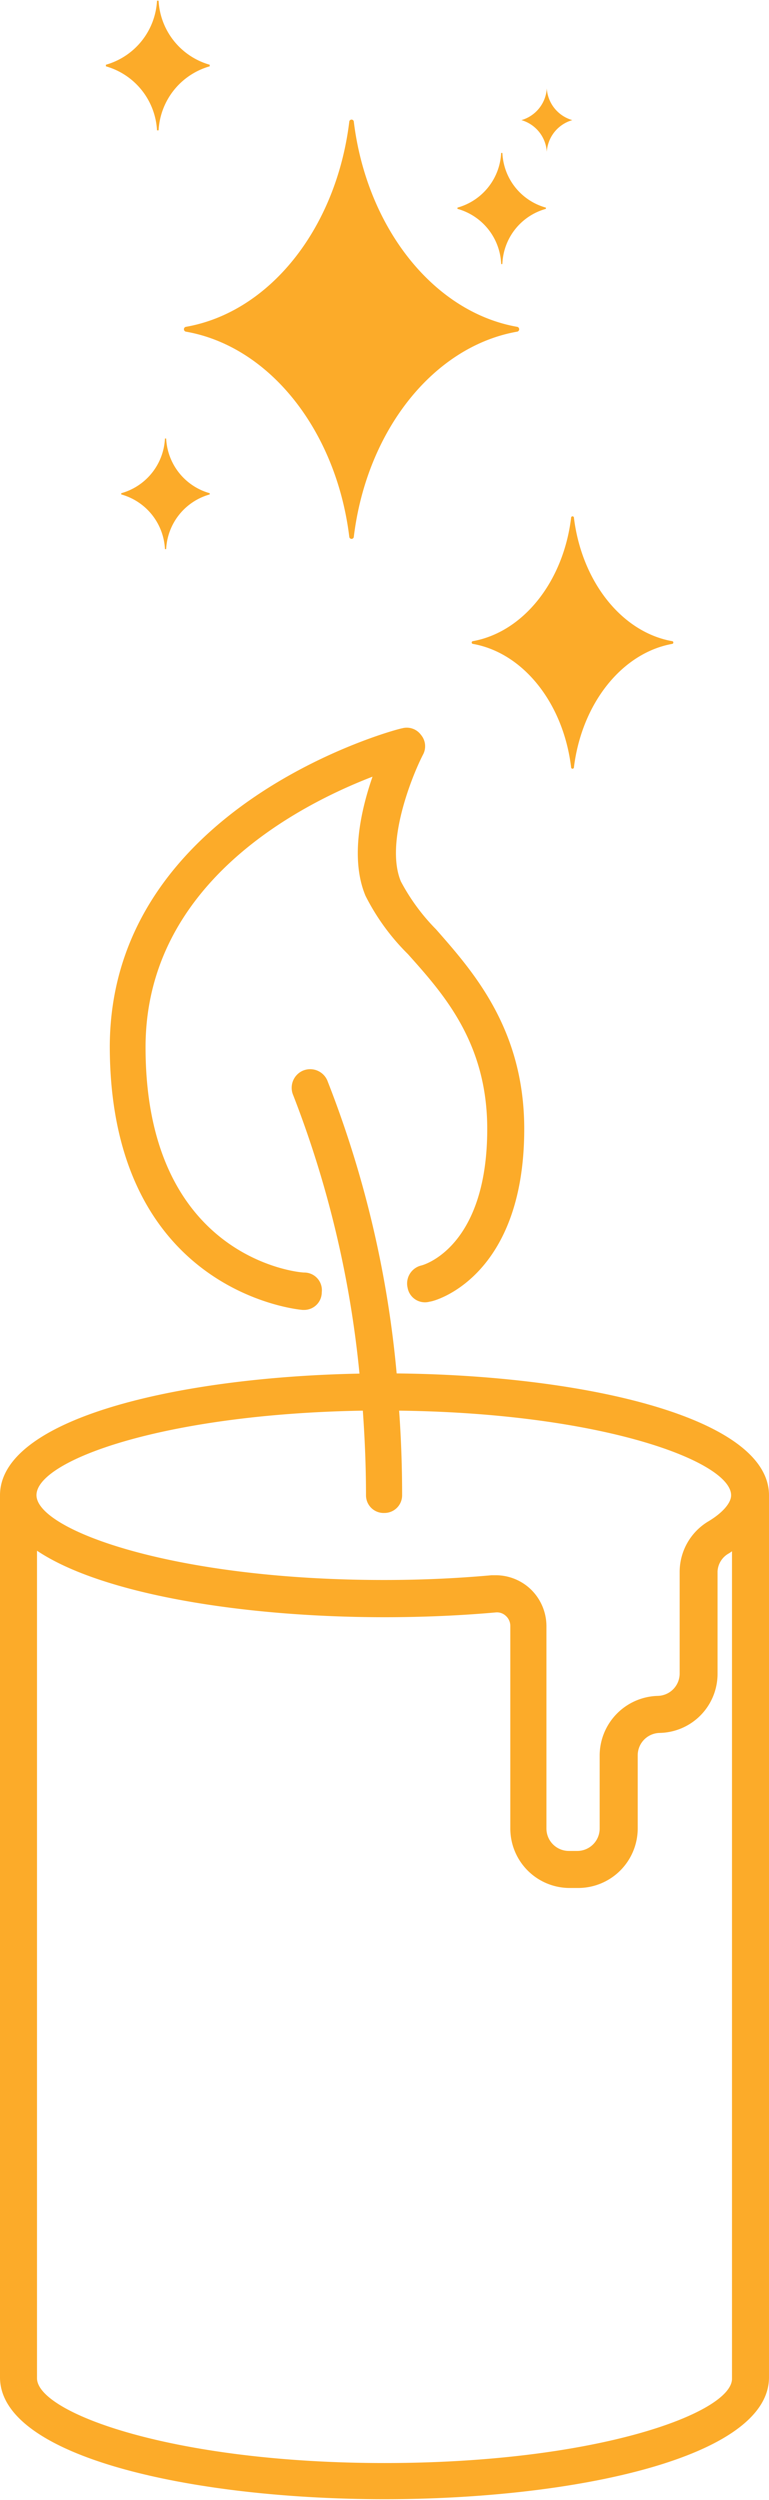 <?xml version="1.0" encoding="UTF-8"?> <svg xmlns="http://www.w3.org/2000/svg" id="Слой_4" data-name="Слой 4" viewBox="0 0 43.64 141.73"><defs><style>.cls-1{fill:#fcab29;}</style></defs><title>03. Свечи и воск</title><path class="cls-1" d="M1325.26-1535.85c-2.86.51-5.14,3.37-5.59,7a.08.08,0,0,1-.16,0c-.44-3.64-2.72-6.5-5.59-7a.08.08,0,0,1,0-.15c2.87-.51,5.15-3.37,5.59-7a.08.08,0,0,1,.16,0c.45,3.64,2.73,6.5,5.59,7A.08.08,0,0,1,1325.26-1535.85Z" transform="translate(-1287.1 1572.35)"></path><path class="cls-1" d="M1299-1568.59a4,4,0,0,0-2.9,3.63,0,0,0,1,1-.09,0,4,4,0,0,0-2.9-3.63,0,0,0,0,1,0-.09,4,4,0,0,0,2.9-3.63,0,0,0,0,1,.09,0,4,4,0,0,0,2.9,3.63A0,0,0,0,1,1299-1568.59Z" transform="translate(-1287.1 1572.35)"></path><path class="cls-1" d="M1299-1544.32a3.39,3.39,0,0,0-2.47,3.1s-.07,0-.07,0a3.39,3.39,0,0,0-2.48-3.1,0,0,0,0,1,0-.07,3.39,3.39,0,0,0,2.48-3.1s.06,0,.07,0a3.39,3.39,0,0,0,2.47,3.1A0,0,0,0,1,1299-1544.32Z" transform="translate(-1287.1 1572.35)"></path><path class="cls-1" d="M1318.08-1560.51a3.37,3.37,0,0,0-2.47,3.1c0,.05-.07.05-.07,0a3.39,3.39,0,0,0-2.48-3.1,0,0,0,0,1,0-.07,3.39,3.39,0,0,0,2.48-3.1s.06,0,.07,0a3.37,3.37,0,0,0,2.47,3.1A0,0,0,0,1,1318.08-1560.51Z" transform="translate(-1287.1 1572.35)"></path><path class="cls-1" d="M1319.58-1565.54a2,2,0,0,0-1.45,1.8,0,0,0,1,1,0,0,2,2,0,0,0-1.44-1.8,0,0,0,0,1,0,0,2,2,0,0,0,1.44-1.8,0,0,0,1,1,0,0,2,2,0,0,0,1.45,1.8A0,0,0,0,1,1319.58-1565.54Z" transform="translate(-1287.1 1572.35)"></path><path class="cls-1" d="M1316.46-1553.55c-4.75.83-8.54,5.59-9.28,11.62a.13.13,0,0,1-.26,0c-.74-6-4.51-10.79-9.28-11.62a.14.14,0,0,1,0-.27c4.77-.83,8.54-5.59,9.28-11.62a.13.13,0,0,1,.26,0c.74,6,4.53,10.79,9.28,11.62A.14.14,0,0,1,1316.46-1553.55Z" transform="translate(-1287.1 1572.35)"></path><path class="cls-1" d="M1309.61-1494.49a60.19,60.19,0,0,0-3.94-16.62,1.06,1.06,0,0,0-1.39-.54,1.06,1.06,0,0,0-.54,1.39,59.31,59.31,0,0,1,3.76,15.78c-10.36.2-20.4,2.56-20.4,6.9v50c0,4.54,11,6.91,21.82,6.91s21.82-2.37,21.82-6.91v-50C1330.74-1492,1320.23-1494.39,1309.61-1494.49Zm-1.92,2.11c.11,1.54.18,3.14.18,4.8a1,1,0,0,0,1.05,1,1,1,0,0,0,1-1c0-1.67-.06-3.27-.17-4.8,11.52.14,18.84,2.88,18.84,4.8,0,.43-.48,1-1.33,1.5a3.34,3.34,0,0,0-1.59,2.81v5.79a1.27,1.27,0,0,1-1.24,1.27,3.39,3.39,0,0,0-3.3,3.37v4.15a1.27,1.27,0,0,1-1.27,1.27h-.48a1.27,1.27,0,0,1-1.27-1.27v-11.47a2.91,2.91,0,0,0-.94-2.14,2.89,2.89,0,0,0-1.94-.75H1315c-2,.18-4,.27-6.11.27-12,0-19.72-2.85-19.72-4.81S1296.37-1492.19,1307.69-1492.38Zm1.23,59.66c-12,0-19.72-2.85-19.72-4.81v-46.91c3.7,2.48,11.74,3.77,19.72,3.77,2.15,0,4.27-.09,6.3-.27a.73.73,0,0,1,.58.19.77.77,0,0,1,.26.59v11.47a3.37,3.37,0,0,0,3.37,3.37h.48a3.38,3.38,0,0,0,3.38-3.37v-4.15a1.27,1.27,0,0,1,1.24-1.27,3.35,3.35,0,0,0,3.29-3.37v-5.79a1.24,1.24,0,0,1,.61-1,1.53,1.53,0,0,0,.21-.14v46.91C1328.64-1435.57,1321-1432.72,1308.92-1432.72Z" transform="translate(-1287.1 1572.35)"></path><path class="cls-1" d="M1304.28-1498.09h.08a1,1,0,0,0,1-1,1,1,0,0,0-1-1.12c-.37,0-9-.84-9-12.77,0-9.3,8.75-13.75,12.88-15.34-.66,1.9-1.28,4.64-.4,6.75a12.64,12.64,0,0,0,2.41,3.31c2,2.24,4.5,5,4.5,9.91,0,6.69-3.6,7.71-3.74,7.74a1.05,1.05,0,0,0-.78,1.26,1,1,0,0,0,1.26.79c.22,0,5.36-1.34,5.36-9.79,0-5.67-2.91-8.93-5-11.31a11.59,11.59,0,0,1-2-2.72c-.9-2.15.6-5.91,1.25-7.18a1,1,0,0,0-.11-1.13,1,1,0,0,0-1.08-.37c-.17,0-16.58,4.31-16.58,18.08C1293.37-1499,1304.18-1498.09,1304.28-1498.09Z" transform="translate(-1287.1 1572.35)"></path></svg> 